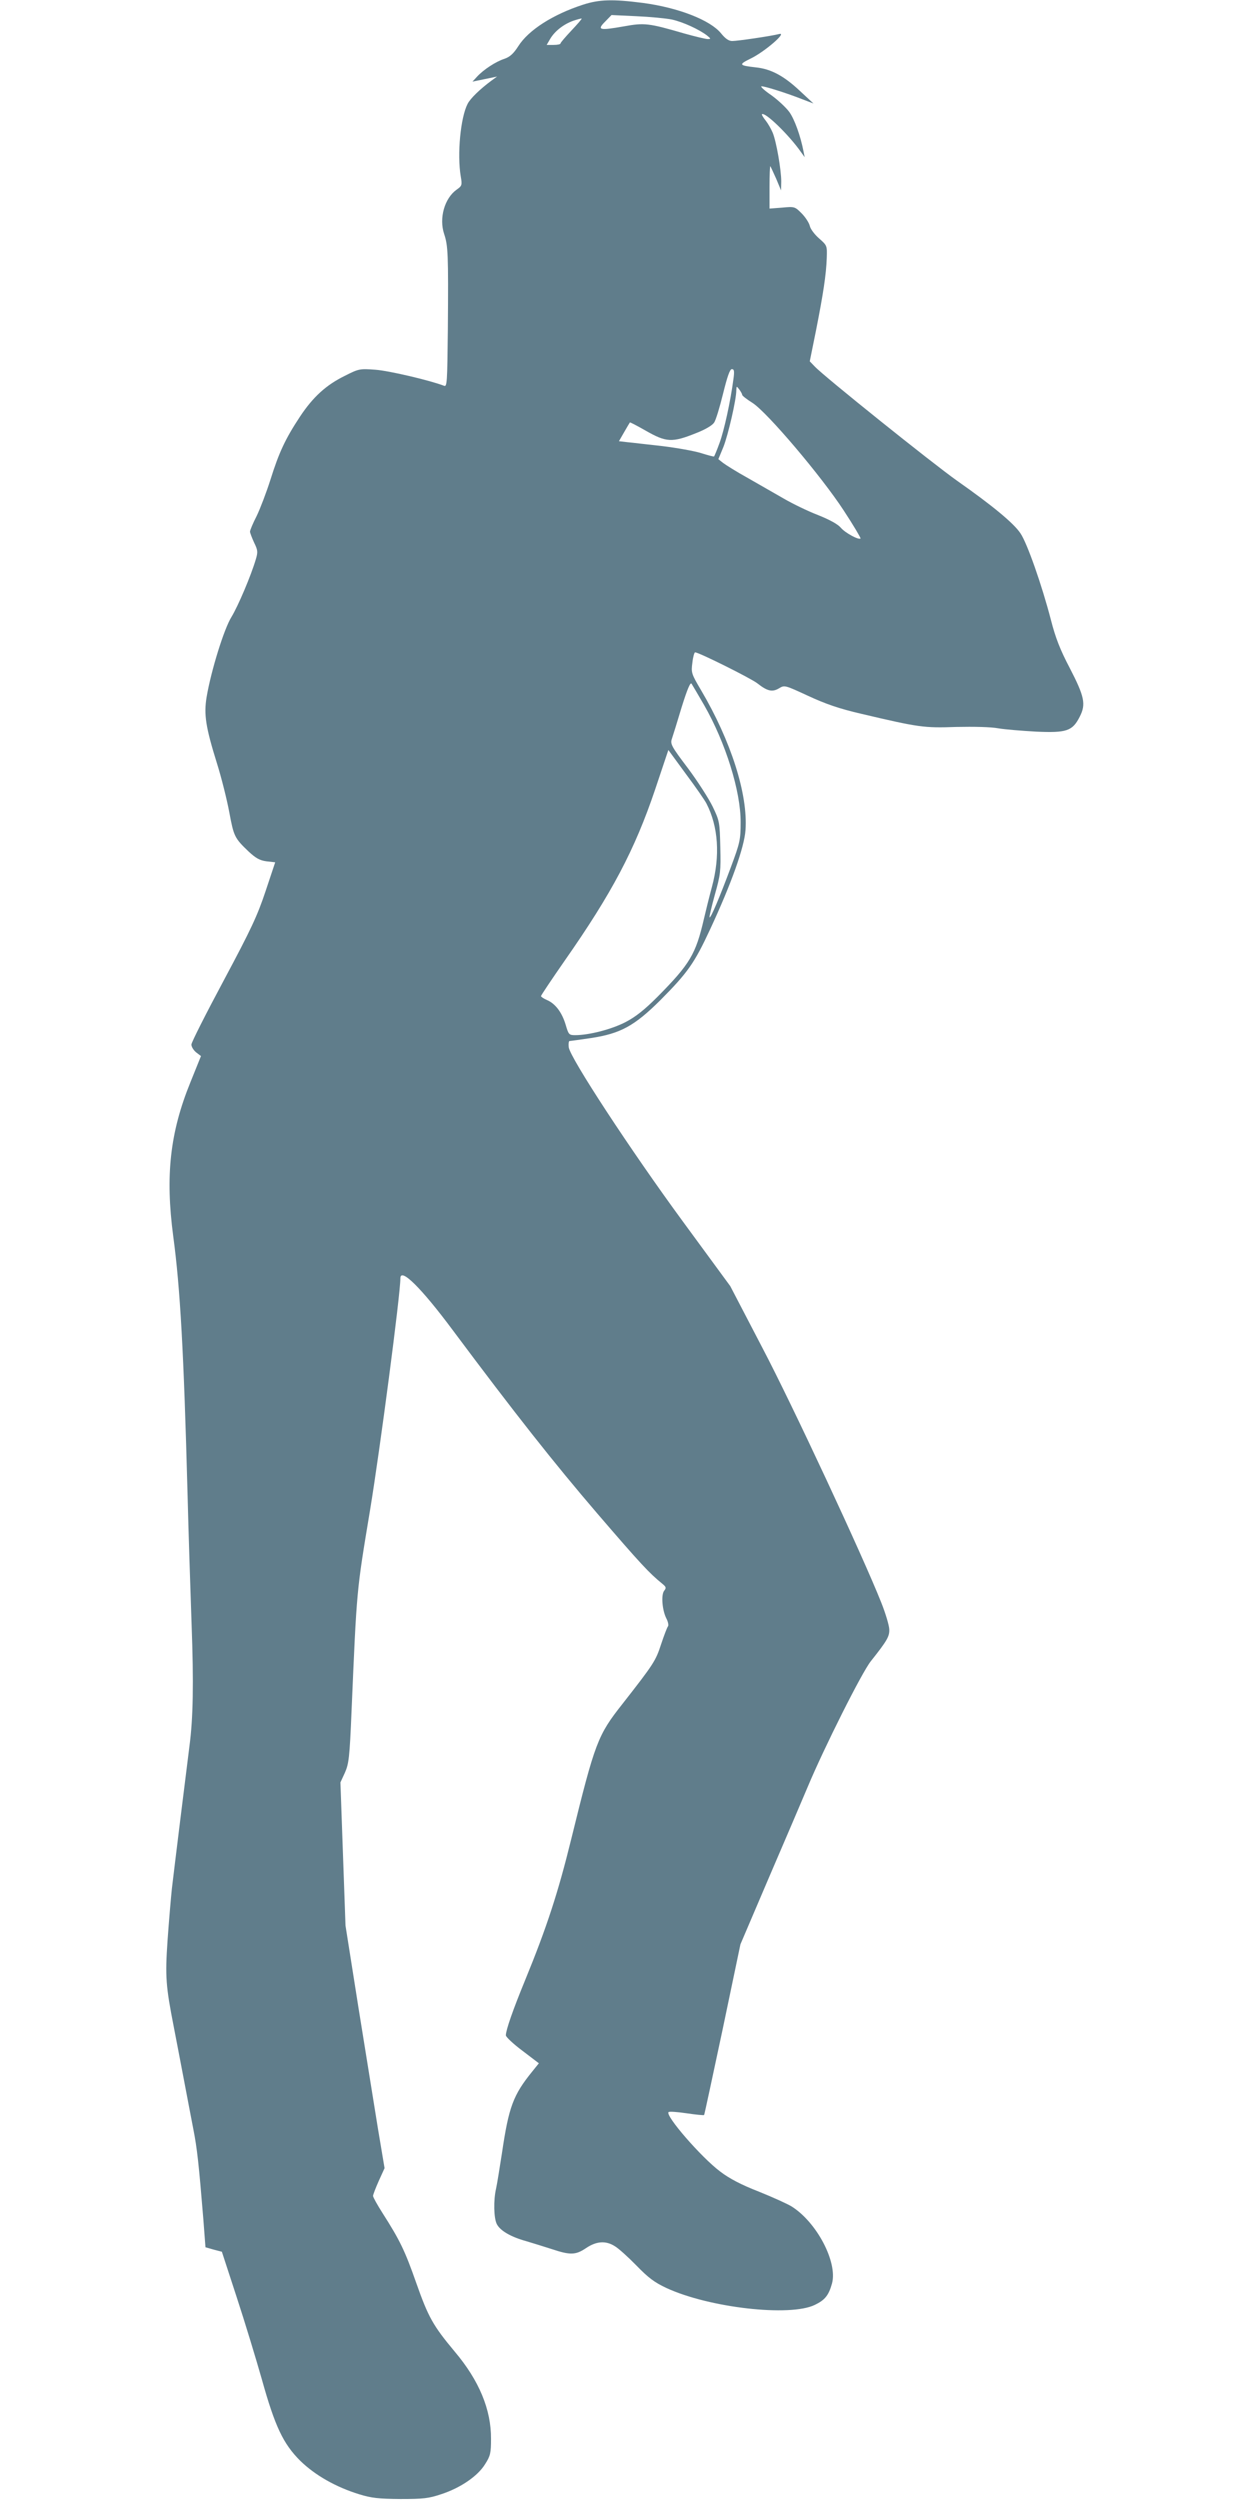 <?xml version="1.0" standalone="no"?>
<!DOCTYPE svg PUBLIC "-//W3C//DTD SVG 20010904//EN"
 "http://www.w3.org/TR/2001/REC-SVG-20010904/DTD/svg10.dtd">
<svg version="1.0" xmlns="http://www.w3.org/2000/svg"
 width="640pt" height="1280pt" viewBox="0 0 640 1280"
 preserveAspectRatio="xMidYMid meet">
<g transform="translate(0,1280) scale(0.1,-0.1)"
fill="#607d8b" stroke="none">
<path d="M2985 12776 c-154 -50 -279 -130 -331 -212 -25 -39 -43 -55 -71 -65
-44 -14 -107 -55 -141 -92 l-23 -25 63 13 63 13 -29 -21 c-58 -43 -108 -91
-122 -119 -36 -70 -54 -257 -35 -371 8 -45 6 -49 -21 -68 -62 -44 -91 -146
-64 -227 20 -60 22 -101 19 -486 -3 -279 -4 -298 -20 -291 -73 28 -282 77
-351 82 -80 6 -85 5 -156 -31 -96 -47 -163 -108 -230 -209 -76 -115 -108 -185
-151 -322 -21 -66 -53 -150 -71 -187 -19 -37 -34 -73 -34 -80 0 -6 10 -32 21
-56 19 -39 20 -48 9 -85 -25 -85 -91 -240 -125 -296 -38 -61 -104 -274 -127
-409 -15 -90 -5 -155 53 -341 23 -73 51 -186 63 -250 23 -124 27 -132 99 -201
37 -34 56 -45 91 -50 l45 -5 -49 -147 c-42 -126 -73 -193 -214 -457 -91 -170
-166 -318 -166 -329 0 -12 11 -29 24 -40 l25 -19 -54 -134 c-105 -258 -129
-479 -88 -789 36 -267 54 -597 73 -1310 5 -201 15 -506 21 -678 11 -298 8
-479 -11 -622 -13 -101 -79 -635 -90 -730 -5 -47 -15 -165 -22 -263 -13 -189
-9 -236 32 -446 10 -53 33 -170 50 -261 17 -91 40 -209 50 -262 19 -96 28
-178 51 -459 l11 -145 42 -12 42 -11 76 -233 c42 -128 99 -316 128 -418 68
-244 110 -332 197 -419 77 -75 183 -135 303 -172 62 -19 98 -23 210 -24 117 0
145 3 210 25 98 32 187 93 224 154 27 42 30 57 30 129 1 150 -61 299 -186 447
-111 133 -135 176 -197 352 -58 165 -83 217 -173 358 -26 41 -48 80 -48 87 0
6 13 40 29 76 l30 66 -34 203 c-18 112 -63 391 -100 621 l-66 418 -13 366 -13
367 23 50 c20 46 24 75 34 316 27 631 25 608 95 1030 51 310 155 1103 155
1185 0 57 107 -49 267 -264 320 -429 519 -681 741 -940 226 -263 266 -305 332
-359 21 -17 22 -22 11 -36 -17 -20 -11 -100 11 -143 9 -17 12 -35 8 -40 -4 -4
-20 -46 -35 -91 -28 -86 -37 -100 -198 -306 -127 -161 -140 -195 -262 -691
-67 -273 -125 -452 -237 -725 -62 -151 -98 -254 -98 -281 0 -8 38 -44 85 -79
l84 -64 -33 -41 c-99 -122 -121 -182 -156 -419 -12 -77 -25 -159 -30 -181 -14
-60 -12 -153 4 -183 17 -33 71 -65 151 -87 33 -10 92 -28 132 -41 93 -31 121
-30 174 6 52 35 100 39 146 10 18 -10 68 -55 111 -99 62 -64 93 -87 155 -116
219 -101 632 -148 759 -86 52 25 71 49 88 110 29 109 -78 313 -207 394 -21 13
-96 47 -168 76 -90 35 -151 67 -198 103 -96 72 -282 286 -264 304 3 4 45 1 92
-6 47 -7 88 -11 90 -9 2 2 44 200 95 439 l91 435 143 335 c79 184 170 396 201
470 84 201 278 588 324 645 84 106 96 127 94 164 -1 20 -19 81 -41 136 -93
235 -456 1014 -609 1305 l-164 315 -242 330 c-267 364 -579 840 -585 893 -2
17 0 32 4 32 5 0 54 7 109 15 152 23 223 62 356 194 140 141 174 189 254 361
109 234 176 422 182 510 13 183 -74 456 -228 717 -49 83 -51 89 -44 140 3 29
10 53 14 53 19 0 286 -133 319 -159 51 -40 76 -46 111 -25 28 17 30 16 149
-39 91 -42 157 -65 273 -92 293 -69 320 -73 485 -67 90 2 178 0 215 -7 35 -6
123 -13 194 -17 156 -7 186 3 223 76 33 64 25 103 -51 250 -49 93 -73 155 -96
245 -47 181 -122 394 -156 444 -34 52 -146 144 -324 269 -126 89 -686 538
-730 586 l-25 26 32 158 c37 188 52 285 55 371 2 63 2 64 -39 100 -23 20 -45
49 -48 65 -4 16 -23 45 -42 64 -34 34 -36 35 -99 29 l-65 -5 0 111 c0 61 2
108 4 106 2 -2 15 -31 30 -64 l25 -60 1 46 c0 59 -25 205 -44 250 -8 19 -24
47 -36 62 -12 15 -21 30 -19 32 15 14 139 -106 201 -195 l18 -25 -6 30 c-15
78 -46 165 -73 202 -17 23 -58 61 -91 85 -34 23 -57 44 -52 46 10 3 126 -33
212 -67 l55 -21 -70 65 c-81 76 -147 112 -225 120 -88 10 -90 14 -25 46 70 34
187 135 145 125 -43 -11 -214 -36 -241 -36 -18 0 -35 12 -57 39 -55 68 -219
132 -400 156 -155 20 -224 18 -307 -9z m455 -76 c58 -13 138 -50 179 -81 21
-17 22 -19 5 -19 -11 0 -65 13 -122 29 -182 53 -203 55 -308 36 -125 -22 -139
-19 -96 24 l33 34 127 -6 c70 -3 152 -11 182 -17z m-514 -56 c-31 -33 -56 -62
-56 -66 0 -5 -16 -8 -36 -8 l-35 0 18 31 c23 39 68 75 119 93 21 7 40 12 42
11 2 -2 -22 -29 -52 -61z m829 -1786 c-15 -114 -48 -264 -71 -326 -13 -36 -26
-67 -28 -69 -1 -2 -31 6 -66 17 -35 11 -125 27 -199 36 -75 8 -155 18 -179 20
l-43 5 27 47 c15 26 28 48 29 49 1 2 37 -17 81 -42 105 -60 135 -62 257 -13
47 18 84 40 93 54 9 12 29 79 46 148 22 89 35 126 45 126 12 0 14 -10 8 -52z
m45 -80 c0 -4 24 -23 53 -41 76 -49 353 -376 467 -551 50 -76 88 -141 86 -143
-9 -9 -78 28 -101 55 -15 18 -57 41 -117 65 -52 20 -130 58 -173 83 -44 25
-127 73 -185 106 -58 32 -115 68 -128 78 l-24 19 26 63 c24 61 66 242 66 290
1 22 1 22 15 4 8 -11 15 -23 15 -28z m-195 -1588 c110 -192 188 -442 187 -600
0 -89 -3 -104 -50 -230 -57 -153 -103 -262 -109 -257 -2 3 10 54 27 116 29
103 31 120 28 243 -3 129 -4 135 -39 208 -20 41 -77 130 -127 197 -84 111 -91
124 -82 150 5 15 28 88 50 162 30 96 45 130 51 120 5 -8 34 -57 64 -109z m12
-504 c61 -118 71 -268 28 -427 -14 -52 -32 -125 -41 -164 -42 -181 -71 -230
-237 -398 -67 -67 -112 -103 -164 -130 -71 -37 -187 -67 -258 -67 -32 0 -34 3
-49 54 -19 63 -53 108 -96 126 -16 7 -30 16 -30 20 0 4 55 86 121 181 242 346
359 568 463 876 l68 203 90 -123 c50 -67 97 -135 105 -151z"/>
</g>
</svg>
